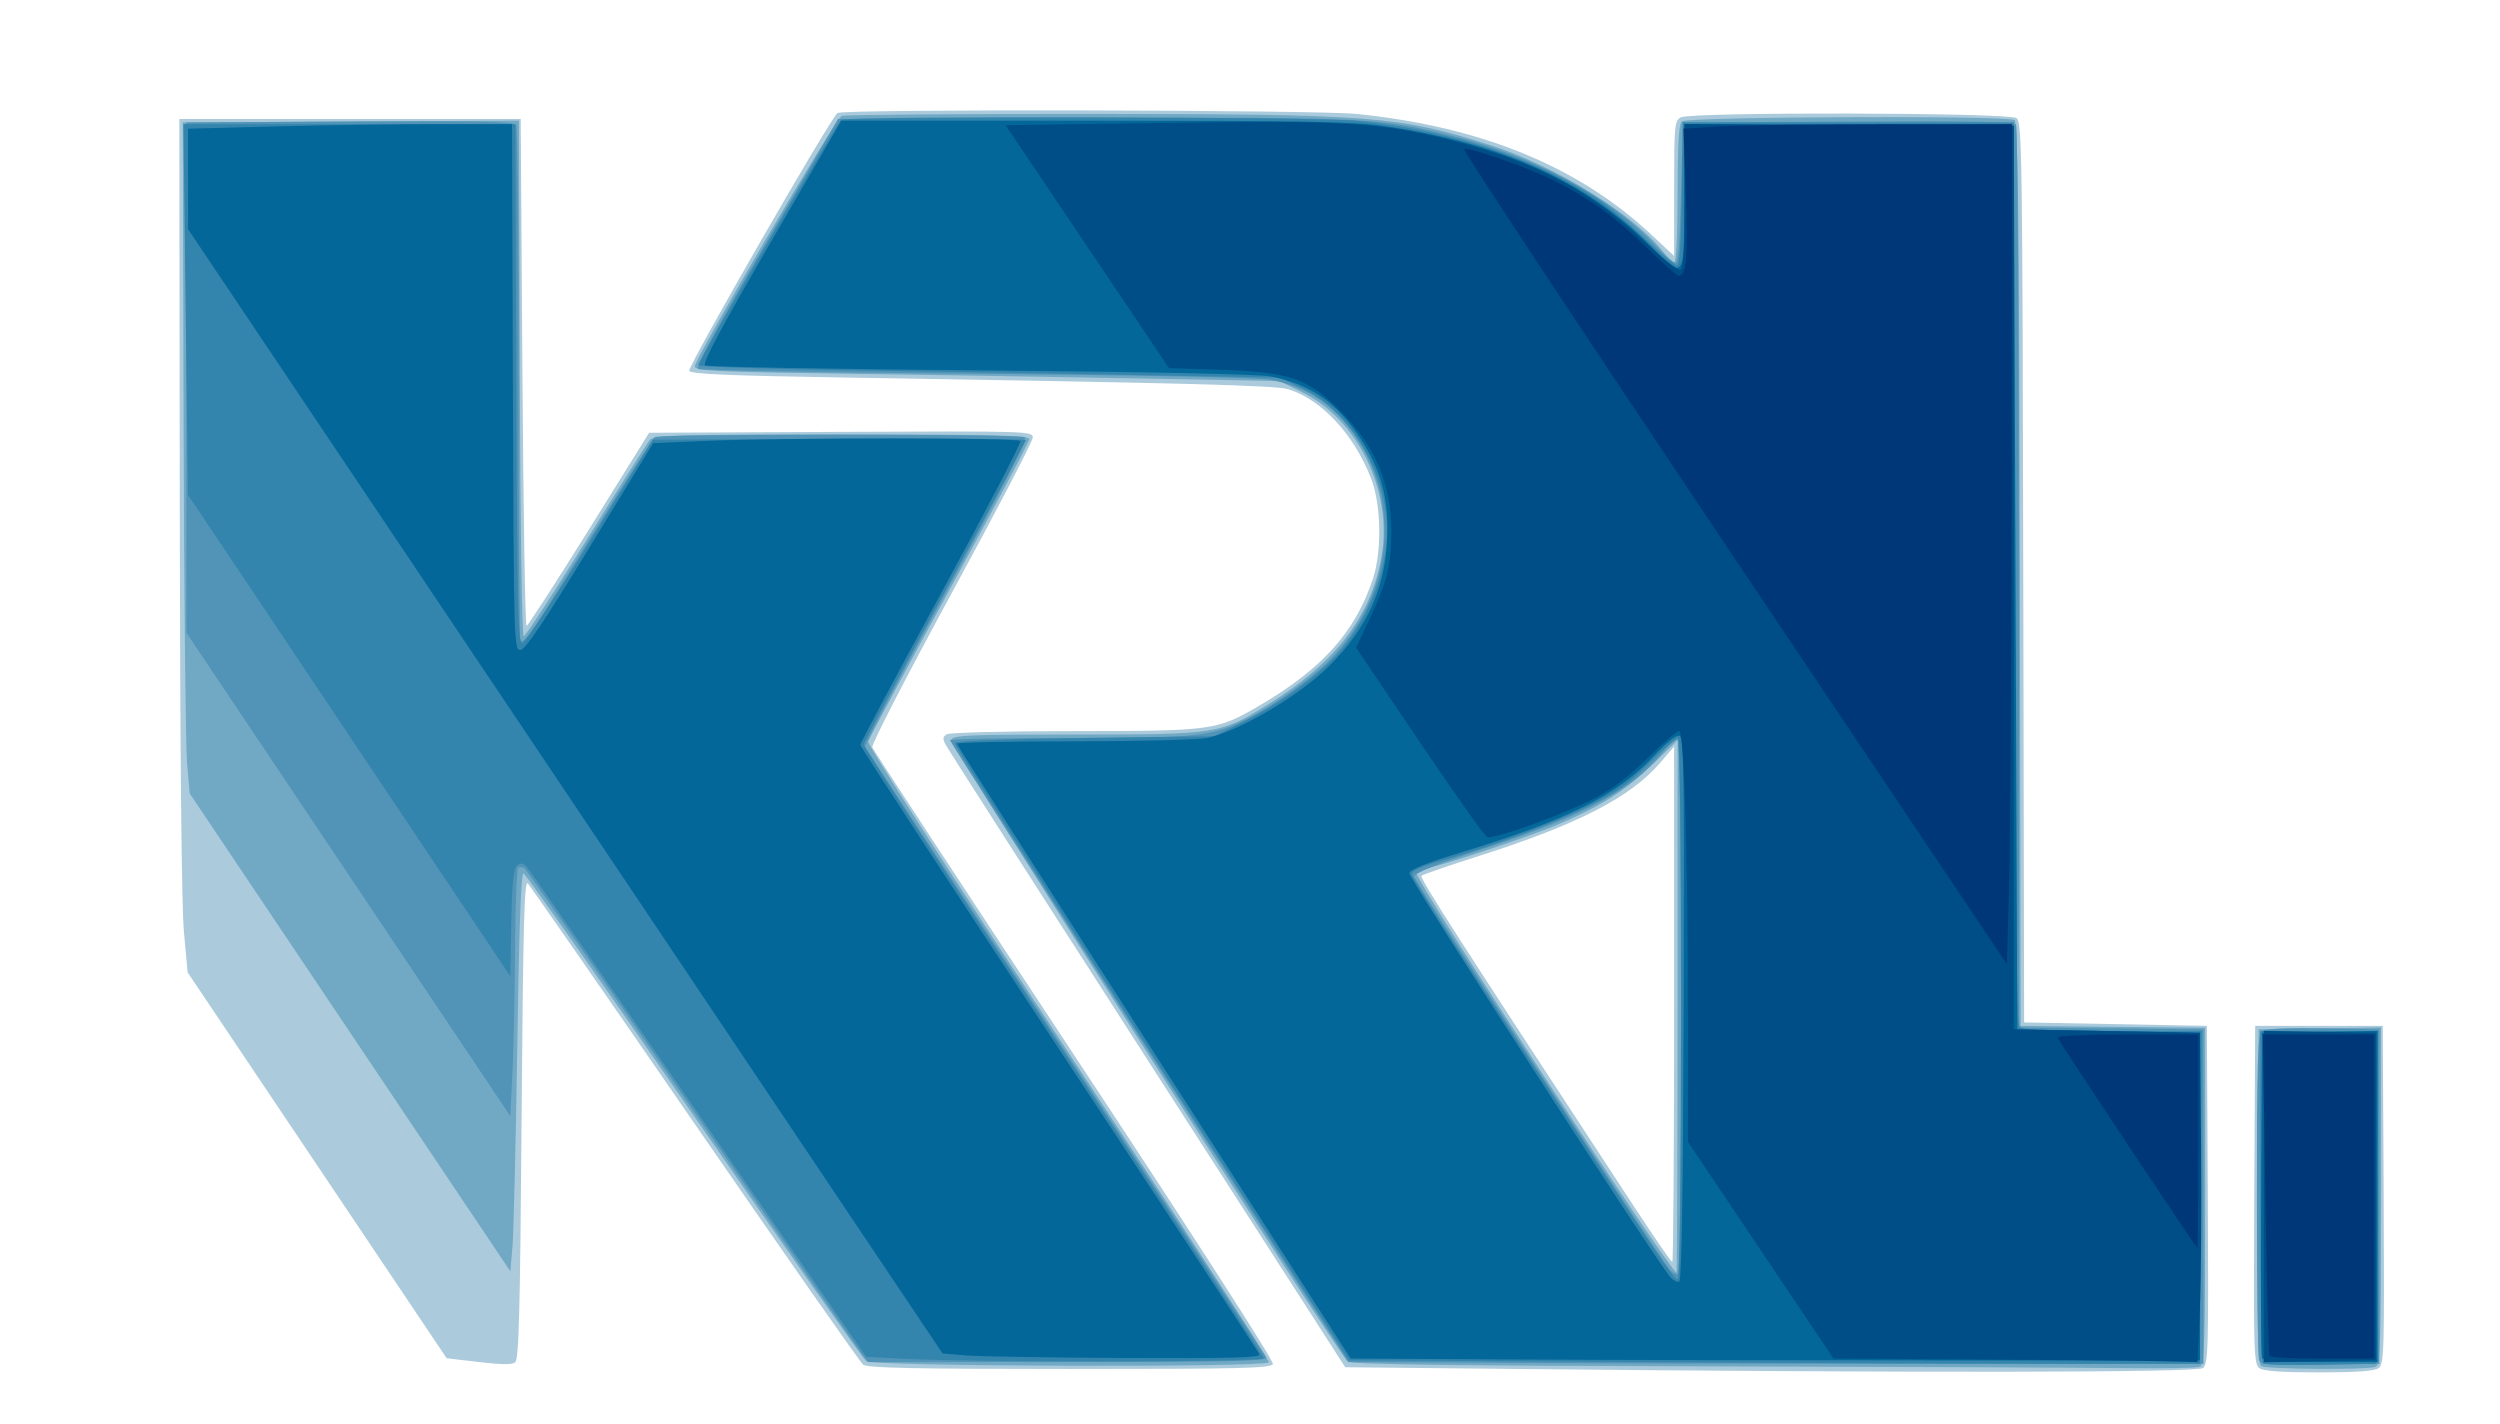 <?xml version="1.0" encoding="UTF-8" standalone="no"?>
<!-- Created with Inkscape (http://www.inkscape.org/) -->

<svg
   xmlns:dc="http://purl.org/dc/elements/1.1/"
   xmlns:cc="http://creativecommons.org/ns#"
   xmlns:rdf="http://www.w3.org/1999/02/22-rdf-syntax-ns#"
   xmlns:svg="http://www.w3.org/2000/svg"
   xmlns="http://www.w3.org/2000/svg"
   xmlns:sodipodi="http://sodipodi.sourceforge.net/DTD/sodipodi-0.dtd"
   xmlns:inkscape="http://www.inkscape.org/namespaces/inkscape"
   version="1.1"
   id="svg2"
   width="725"
   height="413"
   viewBox="0 0 725 413"
   sodipodi:docname="krl.svg"
   inkscape:version="0.92.4 (5da689c313, 2019-01-14)">
  <defs
     id="defs6" />
  <sodipodi:namedview
     pagecolor="#ffffff"
     bordercolor="#666666"
     borderopacity="1"
     objecttolerance="10"
     gridtolerance="10"
     guidetolerance="10"
     inkscape:pageopacity="0"
     inkscape:pageshadow="2"
     inkscape:window-width="3840"
     inkscape:window-height="2054"
     id="namedview4"
     showgrid="false"
     inkscape:zoom="0.57142857"
     inkscape:cx="362.5"
     inkscape:cy="206.5"
     inkscape:window-x="-11"
     inkscape:window-y="-11"
     inkscape:window-maximized="1"
     inkscape:current-layer="g4767" />
  <g
     id="g4767"
     transform="translate(598.5,238)">
    <path
       style="fill:#abcbdc"
       d="m -157.444,159.014 -50.944,-0.514 -57.248,-89 c -31.486,-48.95 -57.816,-90.042 -58.51,-91.315 -1.046,-1.918 -1.013,-2.473 0.192,-3.235 0.813,-0.514 17.132,-0.926 37.022,-0.935 40.06,-0.017 41.325,-0.189 53.431,-7.259 18.401,-10.746 27.937,-21.335 33.1,-36.756 2.715,-8.107 2.472,-21.694 -0.523,-29.34 -4.986,-12.727 -14.263,-22.728 -23.9,-25.765 -3.598,-1.134 -28.351,-1.785 -131.004,-3.448 -31.844,-0.516 -42.443,-0.988 -42.795,-1.905 -0.487,-1.268 41.049,-73.485 43.008,-74.777 1.771,-1.169 139.012,-0.908 150.647,0.286 36.168,3.712 64.225,15.227 85.431,35.065 l 6.535,6.113 v -19.579 c 0,-18.334 0.123,-19.645 1.934,-20.615 3.01,-1.611 95.179,-1.408 97.377,0.215 1.574,1.162 1.711,10.466 1.941,131.75 L -11.5,58.5 15,59 l 26.5,0.5 0.262,49 c 0.241,45.178 0.129,49.098 -1.441,50.25 -1.78,1.306 -83.574,1.415 -197.764,0.264 z M -113.006,53.25 l -0.006,-74.75 -4.022,4.692 c -8.547,9.971 -23.861,17.874 -52.099,26.887 -9.002,2.873 -16.71,5.522 -17.13,5.885 -0.664,0.575 10.202,17.489 61.532,95.785 5.859,8.938 10.896,16.25 11.192,16.25 0.296,0 0.536,-33.638 0.532,-74.75 z m 169.686,105.5 c -1.57,-1.152 -1.683,-5.072 -1.441,-50.25 L 55.5,59.5 H 74 92.5 l 0.262,49 c 0.241,45.178 0.129,49.098 -1.441,50.25 C 90.13,159.624 84.919,160 74,160 63.081,160 57.87,159.624 56.679,158.75 Z m -404.874,-1 c -0.868,-0.688 -22.821,-32.075 -48.786,-69.75 -25.965,-37.675 -47.772,-69.091 -48.462,-69.812 -1.006,-1.053 -1.361,12.473 -1.797,68.374 -0.446,57.185 -0.787,69.841 -1.902,70.548 -1.254,0.795 -4.404,0.652 -15.599,-0.712 l -4.24,-0.517 -37.552,-55.943 -37.552,-55.943 -1.081,-11.747 c -0.688,-7.476 -1.127,-52.47 -1.207,-123.747 l -0.127,-112 h 49.5 49.5 l 0.5,73.5 c 0.275,40.425 0.812,73.5 1.192,73.5 0.381,0 8.535,-12.6 18.12,-28 l 17.428,-28 55.63,-0.258 c 54.284,-0.252 55.63,-0.212 55.63,1.662 0,1.056 -10.594,21.385 -23.543,45.175 -12.949,23.79 -23.303,43.88 -23.01,44.643 0.293,0.764 26.678,40.982 58.634,89.375 34.975,52.964 57.879,88.567 57.542,89.445 -0.482,1.255 -8.703,1.458 -58.9,1.458 -45.164,0 -58.696,-0.282 -59.918,-1.25 z"
       id="path4781"
       inkscape:connector-curvature="0" />
    <path
       style="fill:#71a9c5"
       d="m -104.403,158.25 c -70.58,-0.18 -102.3,-0.589 -103.193,-1.33 -3.047,-2.529 -115.58,-179.017 -115.041,-180.422 0.496,-1.292 5.498,-1.498 36.412,-1.498 40.85,0 41.489,-0.1 55.354,-8.645 19.71,-12.147 30.04,-25.634 33.042,-43.14 3.21,-18.72 -6.836,-39.492 -22.935,-47.422 l -6.686,-3.293 -41.025,-0.752 c -22.564,-0.414 -60.712,-1.029 -84.775,-1.368 -38.237,-0.538 -43.75,-0.808 -43.75,-2.138 0,-2.346 40.822,-71.96 42.598,-72.641 0.861,-0.33 32.917,-0.587 71.234,-0.57 82.862,0.037 90.267,0.609 116.758,9.021 18.754,5.955 41.705,20.085 50.152,30.878 1.322,1.689 2.82,3.071 3.331,3.071 0.539,0 0.928,-8.298 0.928,-19.8 0,-14.067 0.347,-20.147 1.2,-21 1.387,-1.387 94.384,-1.751 96.546,-0.378 0.983,0.624 1.3,28.503 1.5,131.735 L -12.5,59.5 14.25,59.766 41,60.033 v 48.877 c 0,43.647 -0.169,48.942 -1.582,49.484 -0.87,0.334 -10.657,0.497 -21.75,0.362 -11.093,-0.135 -66.025,-0.362 -122.071,-0.505 z M -112,53.831 v -77.169 l -7.25,6.997 C -127.272,-8.598 -134.25,-4.18 -147,1.231 -155.525,4.849 -183.298,14 -185.753,14 c -0.72,0 -1.55,0.628 -1.845,1.395 C -188.267,17.139 -114.149,131 -112.345,131 -112.155,131 -112,96.274 -112,53.831 Z M 57.24,158.17 c -0.991,-0.629 -1.204,-11.15 -1,-49.235 L 56.5,60.5 74.25,60.227 92,59.954 v 48.916 c 0,43.683 -0.169,48.981 -1.582,49.523 -2.353,0.903 -31.715,0.705 -33.178,-0.223 z M -347.299,156.75 c -0.925,-0.688 -23.418,-32.719 -49.986,-71.182 -26.567,-38.462 -48.784,-70.091 -49.37,-70.287 -0.739,-0.246 -1.303,15.234 -1.837,50.432 -0.424,27.933 -1.049,53.98 -1.389,57.884 l -0.618,7.097 -46.5,-69.306 -46.5,-69.306 -0.756,-8.791 c -0.416,-4.835 -0.866,-48.616 -1,-97.291 l -0.244,-88.5 48.744,-0.26 48.744,-0.26 0.256,74.76 c 0.147,42.851 0.636,74.76 1.147,74.76 0.49,0 8.608,-12.441 18.041,-27.646 9.433,-15.205 17.75,-28.368 18.482,-29.25 1.192,-1.436 7.027,-1.604 55.709,-1.604 44.8,0 54.378,0.236 54.378,1.341 0,0.737 -10.418,20.425 -23.152,43.75 -12.734,23.325 -23.342,43.122 -23.573,43.993 -0.241,0.908 24.603,39.483 58.169,90.318 32.225,48.804 58.331,89.153 58.014,89.666 -0.946,1.53 -114.688,1.22 -116.757,-0.318 z"
       id="path4779"
       inkscape:connector-curvature="0" />
    <path
       style="fill:#5294b7"
       d="m -159.005,157.253 -48.505,-0.272 -57.745,-89.825 C -297.015,17.753 -323,-22.968 -323,-23.334 -323,-23.7 -307.345,-24 -288.21,-24 c 37.665,0 41.061,-0.371 51.477,-5.621 7.781,-3.922 18.615,-11.659 23.924,-17.085 17.724,-18.115 20.904,-44.447 7.747,-64.15 -6.446,-9.653 -14.119,-14.877 -24.937,-16.979 -3.417,-0.664 -35.672,-1.326 -85.155,-1.749 -43.81,-0.374 -80.196,-1.015 -80.857,-1.424 -0.834,-0.515 5.197,-11.743 19.668,-36.618 l 20.87,-35.875 73.487,-0.274 c 79.751,-0.297 83.623,-0.1 105.309,5.369 23.907,6.029 45.602,17.835 58.516,31.845 2.322,2.519 4.771,4.688 5.442,4.82 0.916,0.18 1.345,-4.878 1.72,-20.26 l 0.5,-20.5 47.935,-0.26 c 37.685,-0.204 48.106,0.01 48.735,1 0.44,0.693 0.807,59.865 0.815,131.493 L -13,59.967 13.75,60.234 40.5,60.5 v 48.5 48.5 l -75.5,0.013 c -41.525,0.007 -97.327,-0.11 -124.005,-0.259 z M -111,54 c 0,-45.927 -0.372,-77.112 -0.923,-77.453 -0.508,-0.314 -2.619,1.498 -4.69,4.026 -8.596,10.49 -22.739,18.054 -51.386,27.481 -13.919,4.58 -20.467,7.19 -20.397,8.13 0.1,1.348 71.141,110.606 74.152,114.042 0.832,0.95 1.902,1.485 2.379,1.191 C -111.39,131.123 -111,96.285 -111,54 Z M 56.616,156.441 C 56.277,155.559 56,134.003 56,108.541 c 0,-38.191 0.242,-46.497 1.383,-47.444 0.948,-0.787 6.529,-1.061 17.75,-0.872 L 91.5,60.5 v 48.5 48.5 l -17.134,0.273 c -14.967,0.239 -17.212,0.07 -17.75,-1.332 z M -349.197,153.75 c -1.339,-1.788 -23.533,-33.85 -49.32,-71.25 -25.787,-37.4 -47.336,-68.308 -47.886,-68.684 -0.551,-0.376 -1.36,-0.462 -1.799,-0.191 -0.439,0.271 -0.851,10.704 -0.916,23.184 -0.065,12.48 -0.402,28.579 -0.75,35.776 L -450.5,85.67 -497.474,15.585 -544.449,-54.5 l -0.025,-74 -0.025,-74 47.435,-0.26 c 37.279,-0.204 47.609,0.01 48.249,1 0.448,0.693 0.78,34.487 0.737,75.099 -0.042,40.611 0.194,74.11 0.525,74.44 1.051,1.051 2.908,-1.683 20.567,-30.279 9.51,-15.4 17.785,-28.331 18.389,-28.735 1.462,-0.979 105.759,-0.95 107.3,0.029 0.842,0.535 -5.961,13.915 -22.746,44.735 -13.171,24.184 -23.781,44.422 -23.578,44.974 0.203,0.552 26.355,40.366 58.114,88.476 31.759,48.11 57.964,88.047 58.233,88.747 0.392,1.022 -10.946,1.274 -57.5,1.274 h -57.988 z"
       id="path4777"
       inkscape:connector-curvature="0" />
    <path
       style="fill:#3485ad"
       d="m -121.411,157.014 -85.911,-0.514 -57.285,-89 c -31.507,-48.95 -57.16,-89.45 -57.007,-90 0.176,-0.632 14.059,-1.184 37.774,-1.5 l 37.496,-0.5 8.607,-4.267 c 11.098,-5.502 23.146,-14.464 28.656,-21.319 9.891,-12.304 14.528,-27.838 12.259,-41.071 -2.575,-15.014 -12.442,-28.937 -24.398,-34.425 l -6.282,-2.884 -41.5,-0.771 c -22.825,-0.424 -60.737,-1.047 -84.25,-1.385 -23.512,-0.338 -42.75,-1.007 -42.75,-1.487 0,-1.302 40.164,-70.273 41.42,-71.127 1.714,-1.166 137.965,-0.907 149.724,0.284 26.83,2.718 51.597,10.809 69.856,22.82 3.025,1.99 9.148,7.108 13.606,11.374 4.459,4.266 8.612,7.756 9.23,7.756 0.786,0 1.204,-6.226 1.394,-20.75 L -110.5,-202.5 h 48 48 l 0.254,130.402 c 0.184,94.351 0.563,130.775 1.372,131.75 C -11.988,60.719 -6.361,61 14.132,61 H 40.019 L 39.76,109.25 39.5,157.5 2,157.514 c -20.625,0.008 -76.16,-0.217 -123.411,-0.5 z M -111,54.5 c 0,-49.006 -0.358,-78.5 -0.952,-78.5 -0.523,0 -4.293,3.341 -8.377,7.425 -6.277,6.277 -9.184,8.281 -18.798,12.956 -10.735,5.22 -26.284,10.918 -42.623,15.618 -5.035,1.448 -7.25,2.565 -7.25,3.655 0,0.863 14.029,23.007 31.176,49.208 C -116.826,127.51 -113.132,133 -111.978,133 -111.349,133 -111,104.969 -111,54.5 Z M 57.691,157.357 C 57.311,156.977 57,135.142 57,108.833 V 61 H 74.01 91.019 L 90.76,109.25 90.5,157.5 74.441,157.774 c -8.833,0.151 -16.37,-0.037 -16.75,-0.417 z M -336.397,156.052 -347.294,155.5 -395.624,85.518 c -26.581,-38.49 -49.04,-70.812 -49.908,-71.826 -1.244,-1.453 -1.88,-1.594 -2.998,-0.666 -1.09,0.905 -1.483,4.764 -1.694,16.644 L -450.5,45.136 -497.245,-24.682 -543.99,-94.5 l -0.667,-53.75 -0.667,-53.75 h 48.156 48.156 l 0.256,75.25 c 0.218,64.136 0.466,75.25 1.673,75.25 0.779,0 9.622,-13.275 19.651,-29.5 l 18.234,-29.5 54.099,-0.259 c 29.755,-0.142 54.099,0.036 54.099,0.395 0,0.36 -10.575,20.103 -23.5,43.874 -12.925,23.771 -23.5,43.766 -23.5,44.434 0,0.668 26.1,40.743 58,89.056 31.9,48.313 58,88.327 58,88.921 0,1.133 -82.595,1.237 -104.397,0.132 z"
       id="path4775"
       inkscape:connector-curvature="0" />
    <path
       style="fill:#036799"
       d="m -158.151,156.253 -48.651,-0.272 -57.099,-88.827 C -295.305,18.299 -321,-21.971 -321,-22.336 c 0,-0.365 15.412,-0.675 34.25,-0.688 19.44,-0.014 36.147,-0.462 38.638,-1.036 9.511,-2.193 26.627,-12.359 35.141,-20.873 10.768,-10.768 15.991,-22.077 16.727,-36.213 0.608,-11.689 -1.573,-20.177 -7.552,-29.395 -6.954,-10.721 -14.56,-16.016 -26.294,-18.306 -3.313,-0.647 -35.892,-1.319 -84.065,-1.736 -43.26,-0.374 -79.21,-1.024 -79.888,-1.443 -0.875,-0.541 4.679,-10.951 19.138,-35.868 L -354.534,-203 h 73.389 c 61.099,0 75.169,0.26 84.017,1.552 34.52,5.041 59.007,16.151 77.832,35.313 9.254,9.42 9.296,9.351 9.296,-15.344 v -20.541 l 47.75,0.26 47.75,0.26 0.5,131 0.5,131 26.5,0.5 26.5,0.5 v 47.5 47.5 l -74.5,0.013 c -40.975,0.007 -96.393,-0.11 -123.151,-0.259 z m 47.907,-101.616 c 0.222,-68.175 0.061,-78.771 -1.202,-79.255 -0.928,-0.356 -3.729,1.869 -7.709,6.123 -10.393,11.11 -24.963,18.353 -55.846,27.76 -9.78,2.979 -14.598,4.918 -14.8,5.957 -0.255,1.309 71.231,111.956 75.625,117.052 0.841,0.976 2.013,1.613 2.603,1.417 0.749,-0.25 1.15,-24.123 1.329,-79.053 z M 57.458,155.75 C 57.194,155.062 57.096,133.575 57.239,108 L 57.5,61.5 74.25,61.226 91,60.952 V 108.976 157 H 74.469 c -12.303,0 -16.654,-0.32 -17.011,-1.25 z m -375.791,-0.677 -6.833,-0.573 -109.387,-163 -109.387,-163 -0.029,-14.59 -0.029,-14.59 25.662,-0.66 c 14.114,-0.363 35.261,-0.66 46.994,-0.66 h 21.332 l 0.256,76.25 c 0.249,74.001 0.312,76.25 2.145,76.25 1.403,0 6.605,-7.721 20.215,-30 l 18.326,-30 14.785,-0.621 c 23.325,-0.98 91.107,-0.976 91.714,0.005 0.301,0.486 -10.023,20.292 -22.941,44.011 C -338.431,-42.384 -349,-22.532 -349,-21.988 c 0,0.544 25.93,40.252 57.622,88.239 31.692,47.987 57.84,87.811 58.107,88.499 0.384,0.989 -7.737,1.213 -38.872,1.073 -21.646,-0.097 -42.432,-0.435 -46.19,-0.75 z"
       id="path4773"
       inkscape:connector-curvature="0" />
    <path
       style="fill:#004e88"
       d="M -24.145,156.25 -66.791,155.979 -87.895,124.562 -109,93.145 -109.002,59.823 C -109.005,9.615 -110.058,-26 -111.539,-26 c -0.67,0 -4.76,3.511 -9.09,7.802 -5.644,5.594 -10.135,8.966 -15.871,11.914 -9.162,4.709 -28.829,11.755 -30.752,11.017 -0.71,-0.273 -9.549,-12.742 -19.64,-27.71 l -18.349,-27.214 4.084,-8.655 c 4.863,-10.305 6.1,-15.286 6.133,-24.694 0.049,-14.119 -4.579,-25.091 -14.962,-35.472 -9.274,-9.273 -14.633,-11.098 -34.513,-11.754 l -15,-0.495 -23.688,-35.215 -23.688,-35.215 46.688,-0.683 c 52.103,-0.762 62.088,-0.136 83.188,5.217 23.657,6.002 39.777,14.445 54.892,28.752 5.285,5.002 10.171,8.902 10.858,8.667 0.947,-0.324 1.25,-5.508 1.25,-21.354 v -20.926 l 47.75,0.26 47.75,0.26 v 131 131 l 27,0.5 27,0.5 0.312,32.5 c 0.171,17.875 0.012,39.362 -0.355,47.75 L 38.789,157 28.645,156.761 c -5.58,-0.131 -29.335,-0.361 -52.79,-0.511 z M 58,109 V 60.95 L 74.25,61.225 90.5,61.5 V 109 156.5 L 74.25,156.775 58,157.05 Z"
       id="path4771"
       inkscape:connector-curvature="0" />
    <path
       style="fill:#003778"
       d="m 59.653,155.247 c -0.256,-0.414 -0.797,-21.564 -1.203,-47 L 57.713,62 H 73.856 90 v 47 47 H 75.059 c -8.218,0 -15.15,-0.339 -15.406,-0.753 z M 18.5,93.867 C 7.5,77.322 -1.65,63.383 -1.833,62.893 -2.022,62.387 6.764,62 18.417,62 H 39 v 31 c 0,17.05 -0.113,30.989 -0.25,30.975 C 38.612,123.961 29.5,110.412 18.5,93.867 Z M -95.704,-76.444 c -43.562,-64.931 -78.775,-118.205 -78.251,-118.388 1.54,-0.538 18.897,5.557 25.956,9.115 10.41,5.247 17.893,10.642 26.994,19.463 4.678,4.534 8.828,8.247 9.221,8.25 2.364,0.018 2.83,-4.983 2.177,-23.342 l -0.688,-19.33 10.804,-0.661 C -93.55,-201.703 -72.109,-202 -51.844,-202 H -15 l -0.129,99.75 c -0.071,54.862 -0.408,109.675 -0.75,121.806 L -16.5,41.611 Z"
       id="path4769"
       inkscape:connector-curvature="0" />
  </g>
</svg>

